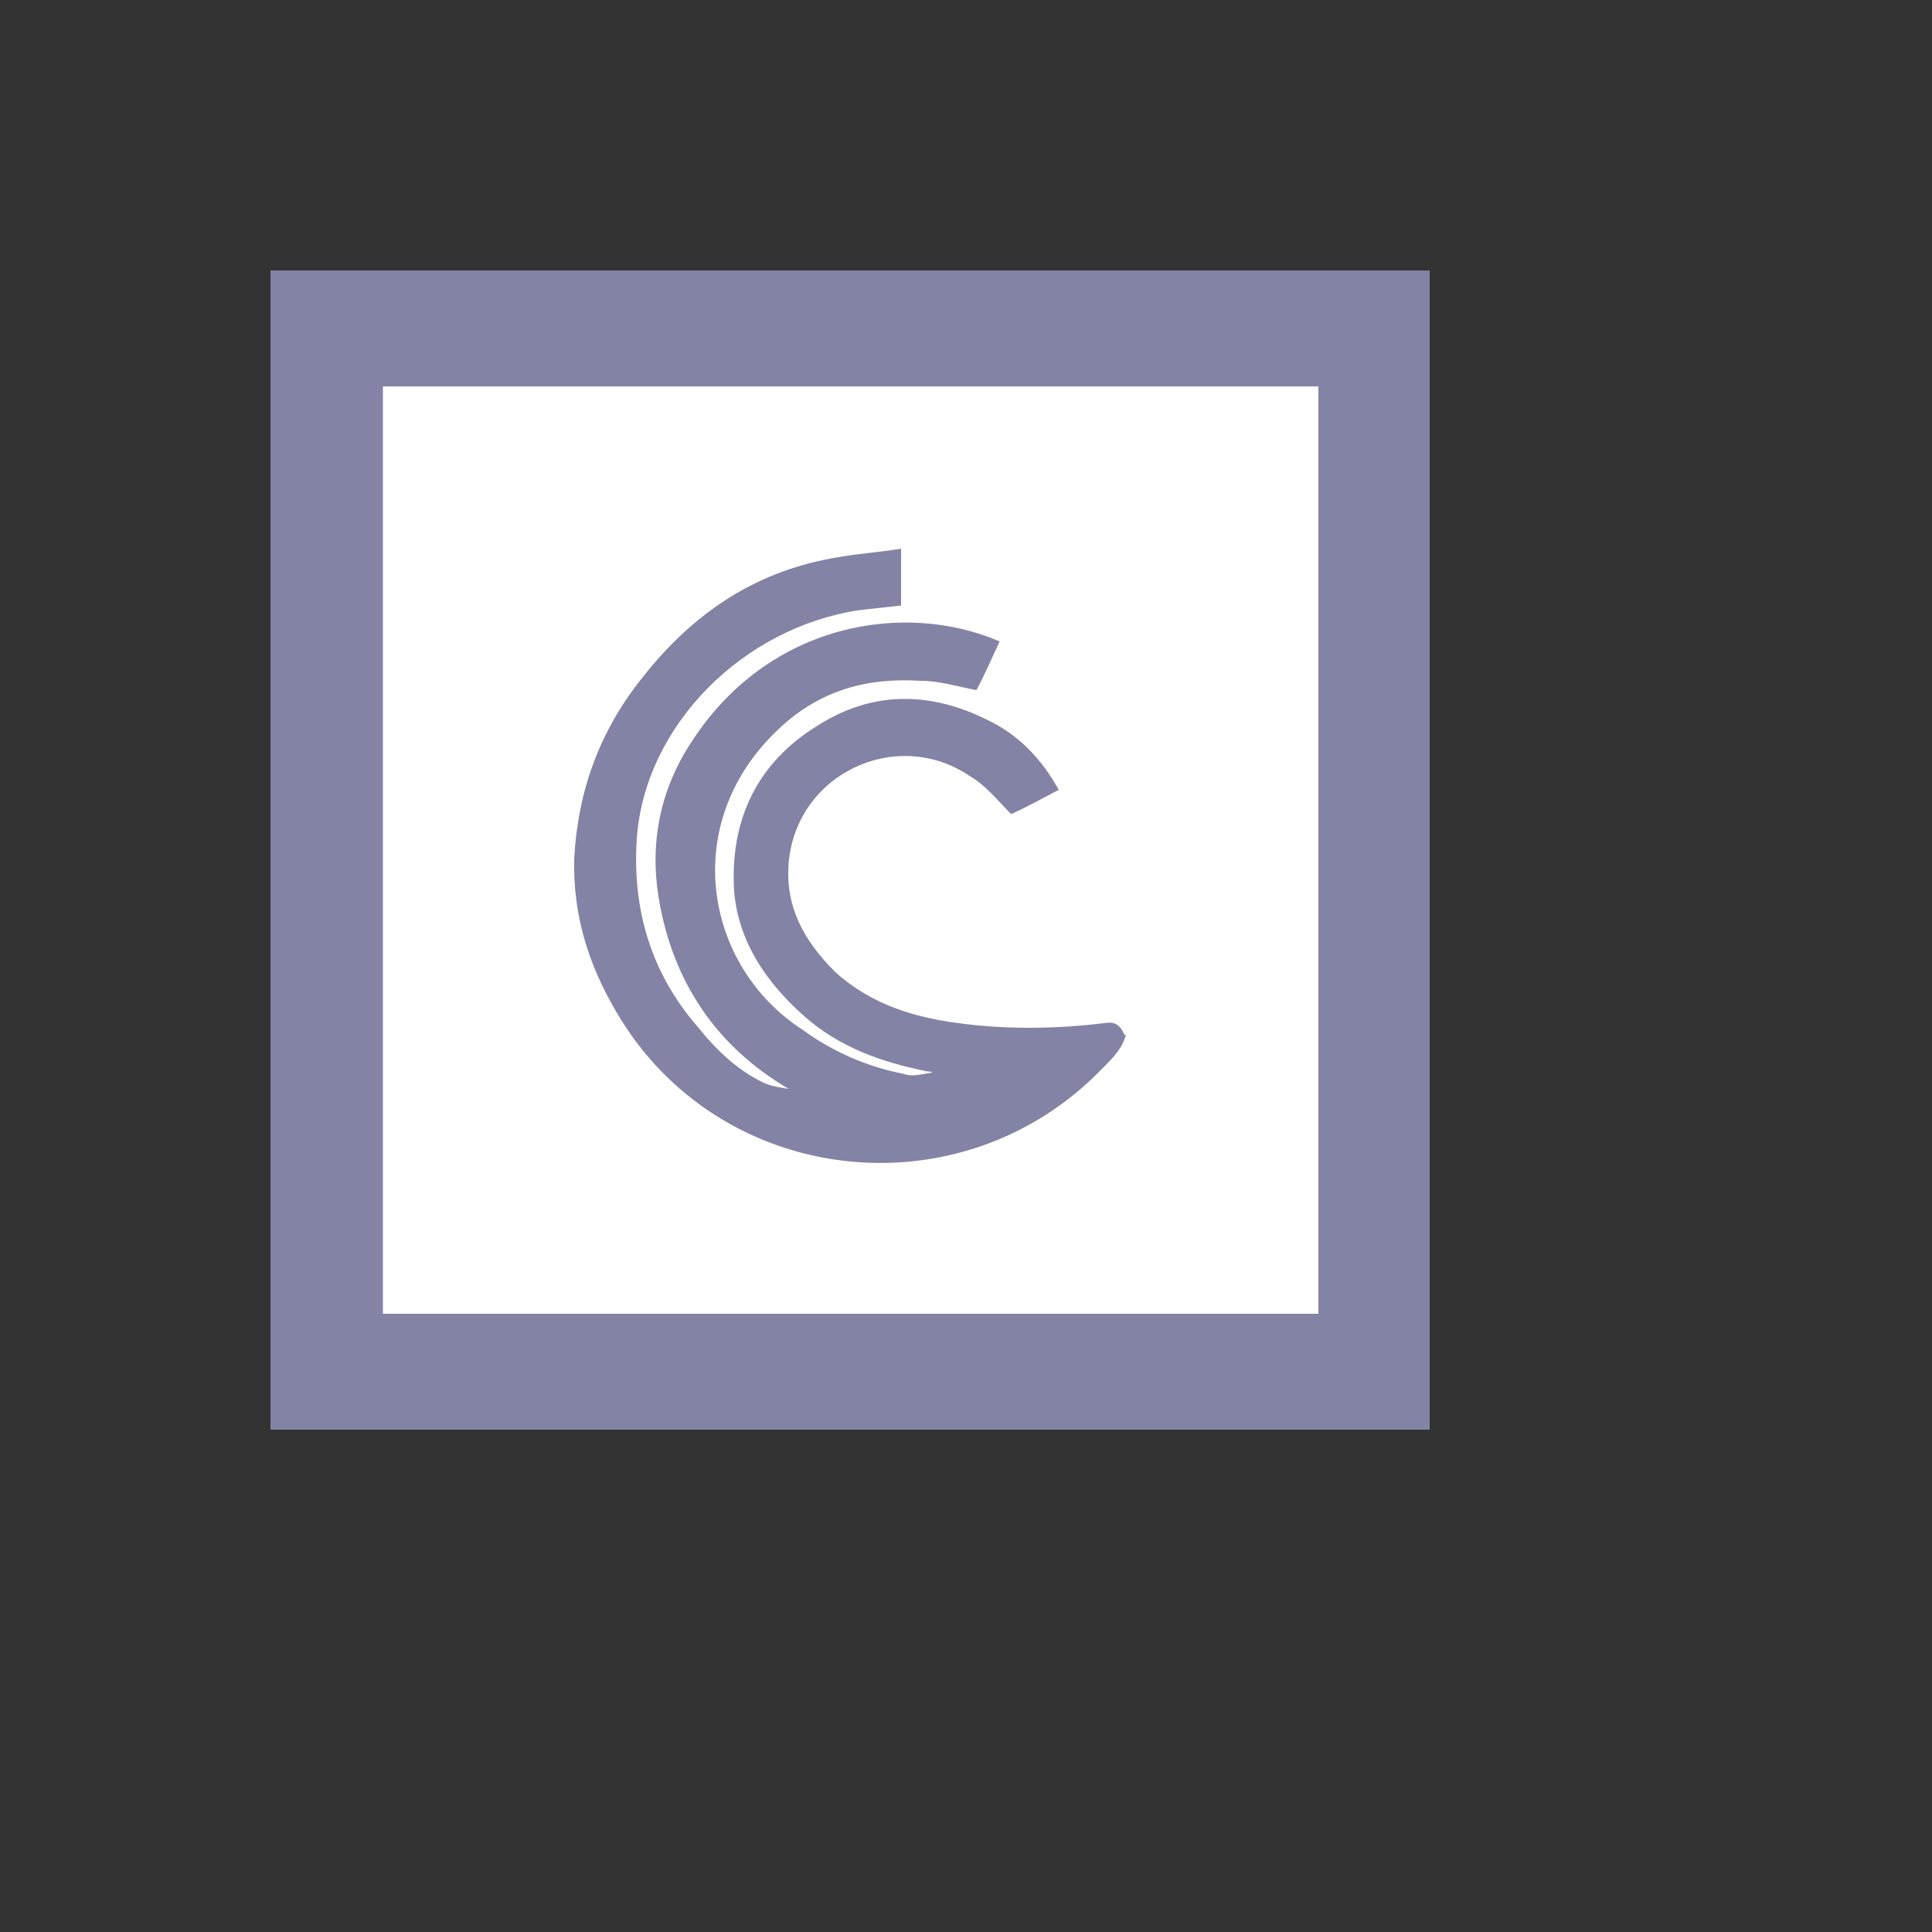 <svg xmlns="http://www.w3.org/2000/svg" version="1.1" xmlns:xlink="http://www.w3.org/1999/xlink" width="100%" height="100%" id="svgWorkerArea" viewBox="-25 -25 625 625" xmlns:idraw="https://idraw.muisca.co" style="background: white;"><rect x="-25" y="-25" width="625" height="625" fill="#333333" stroke="none"/><defs id="defsdoc"><pattern id="patternBool" x="0" y="0" width="10" height="10" patternUnits="userSpaceOnUse" patternTransform="rotate(35)"><circle cx="5" cy="5" r="4" style="stroke: none;fill: #ff000070;"></circle></pattern></defs><g id="fileImp-224049119" class="cosito"><path id="pathImp-797811340" fill="#fff" class="grouped" d="M62.5 62.5C62.5 62.5 437.5 62.5 437.5 62.5 437.5 62.5 437.5 437.5 437.5 437.5 437.5 437.5 62.5 437.5 62.5 437.5 62.5 437.5 62.5 62.5 62.5 62.5"></path><path id="pathImp-547283542" class="grouped" style="fill:#8383a6; " d="M437.5 437.5C437.5 437.5 62.5 437.5 62.5 437.5 62.5 437.5 62.5 62.5 62.5 62.5 62.5 62.5 437.5 62.5 437.5 62.5 437.5 62.5 437.5 437.5 437.5 437.5 437.5 437.5 437.5 437.5 437.5 437.5M98.875 400C98.875 400 401.5 400 401.5 400 401.5 400 401.5 100 401.5 100 401.5 100 98.875 100 98.875 100"></path><path id="pathImp-557296968" class="grouped" style="fill:#8383a6; fill:#8383a6; " d="M339.25 309.625C338.125 314.125 335.125 317.125 331.75 320.5 286 368.125 207.25 359.125 174.25 302.125 165.25 286.75 160.375 271 160.75 253 161.875 230.875 169 211.375 182.875 194.125 199.375 173.125 220 159.25 247 155.125 253.375 154 259.75 153.625 266.5 152.5 266.5 152.5 266.5 170.875 266.5 170.875 266.5 170.875 253 172.375 253 172.375 215.5 178 183.625 209.5 181 246.25 179.5 269.125 185.5 289.75 200.875 307.375 206.875 314.875 213.625 321.25 222.25 325.375 224.875 326.5 227.875 326.875 230.125 327.25 206.5 313.375 192.625 292.375 188.125 265.75 185.125 247.75 188.5 230.5 198.625 215.125 223.75 176.125 268 169.375 298.375 182.5 295.75 188.125 293.5 193.375 290.875 198.25 284.875 197.125 278.875 195.25 272.875 195.25 255.625 194.125 240.25 198.25 227.125 210.625 194.5 241 202.75 287.5 234.625 308.125 244.375 315.25 255.625 320.125 267.25 322.375 270.25 323.5 273.25 322.375 276.625 322 276.25 321.625 275.5 321.625 275.125 321.625 260.125 318.625 246.25 313.75 234.625 303.25 223 292.75 214 280 212.5 263.5 211 240.25 220 221.5 239.875 209.5 257.125 198.625 275.5 198.625 293.875 207.625 304.375 212.5 311.875 220.375 317.5 230.5 311.875 233.5 307 236.125 302.125 238.375 297.625 233.875 293.875 229 288.625 226 265.375 210.25 232.75 224.875 230.125 254.125 229 268.375 235 279.25 245.125 289.375 257.125 300.25 271.375 304.375 287.125 306.25 302.5 308.125 317.875 307.75 333.25 305.875 336.25 305.5 337.75 307.375 338.875 310 339.25 309.25 339.25 309.625 339.25 309.625 339.25 309.625 339.25 309.625 339.25 309.625"></path></g></svg>